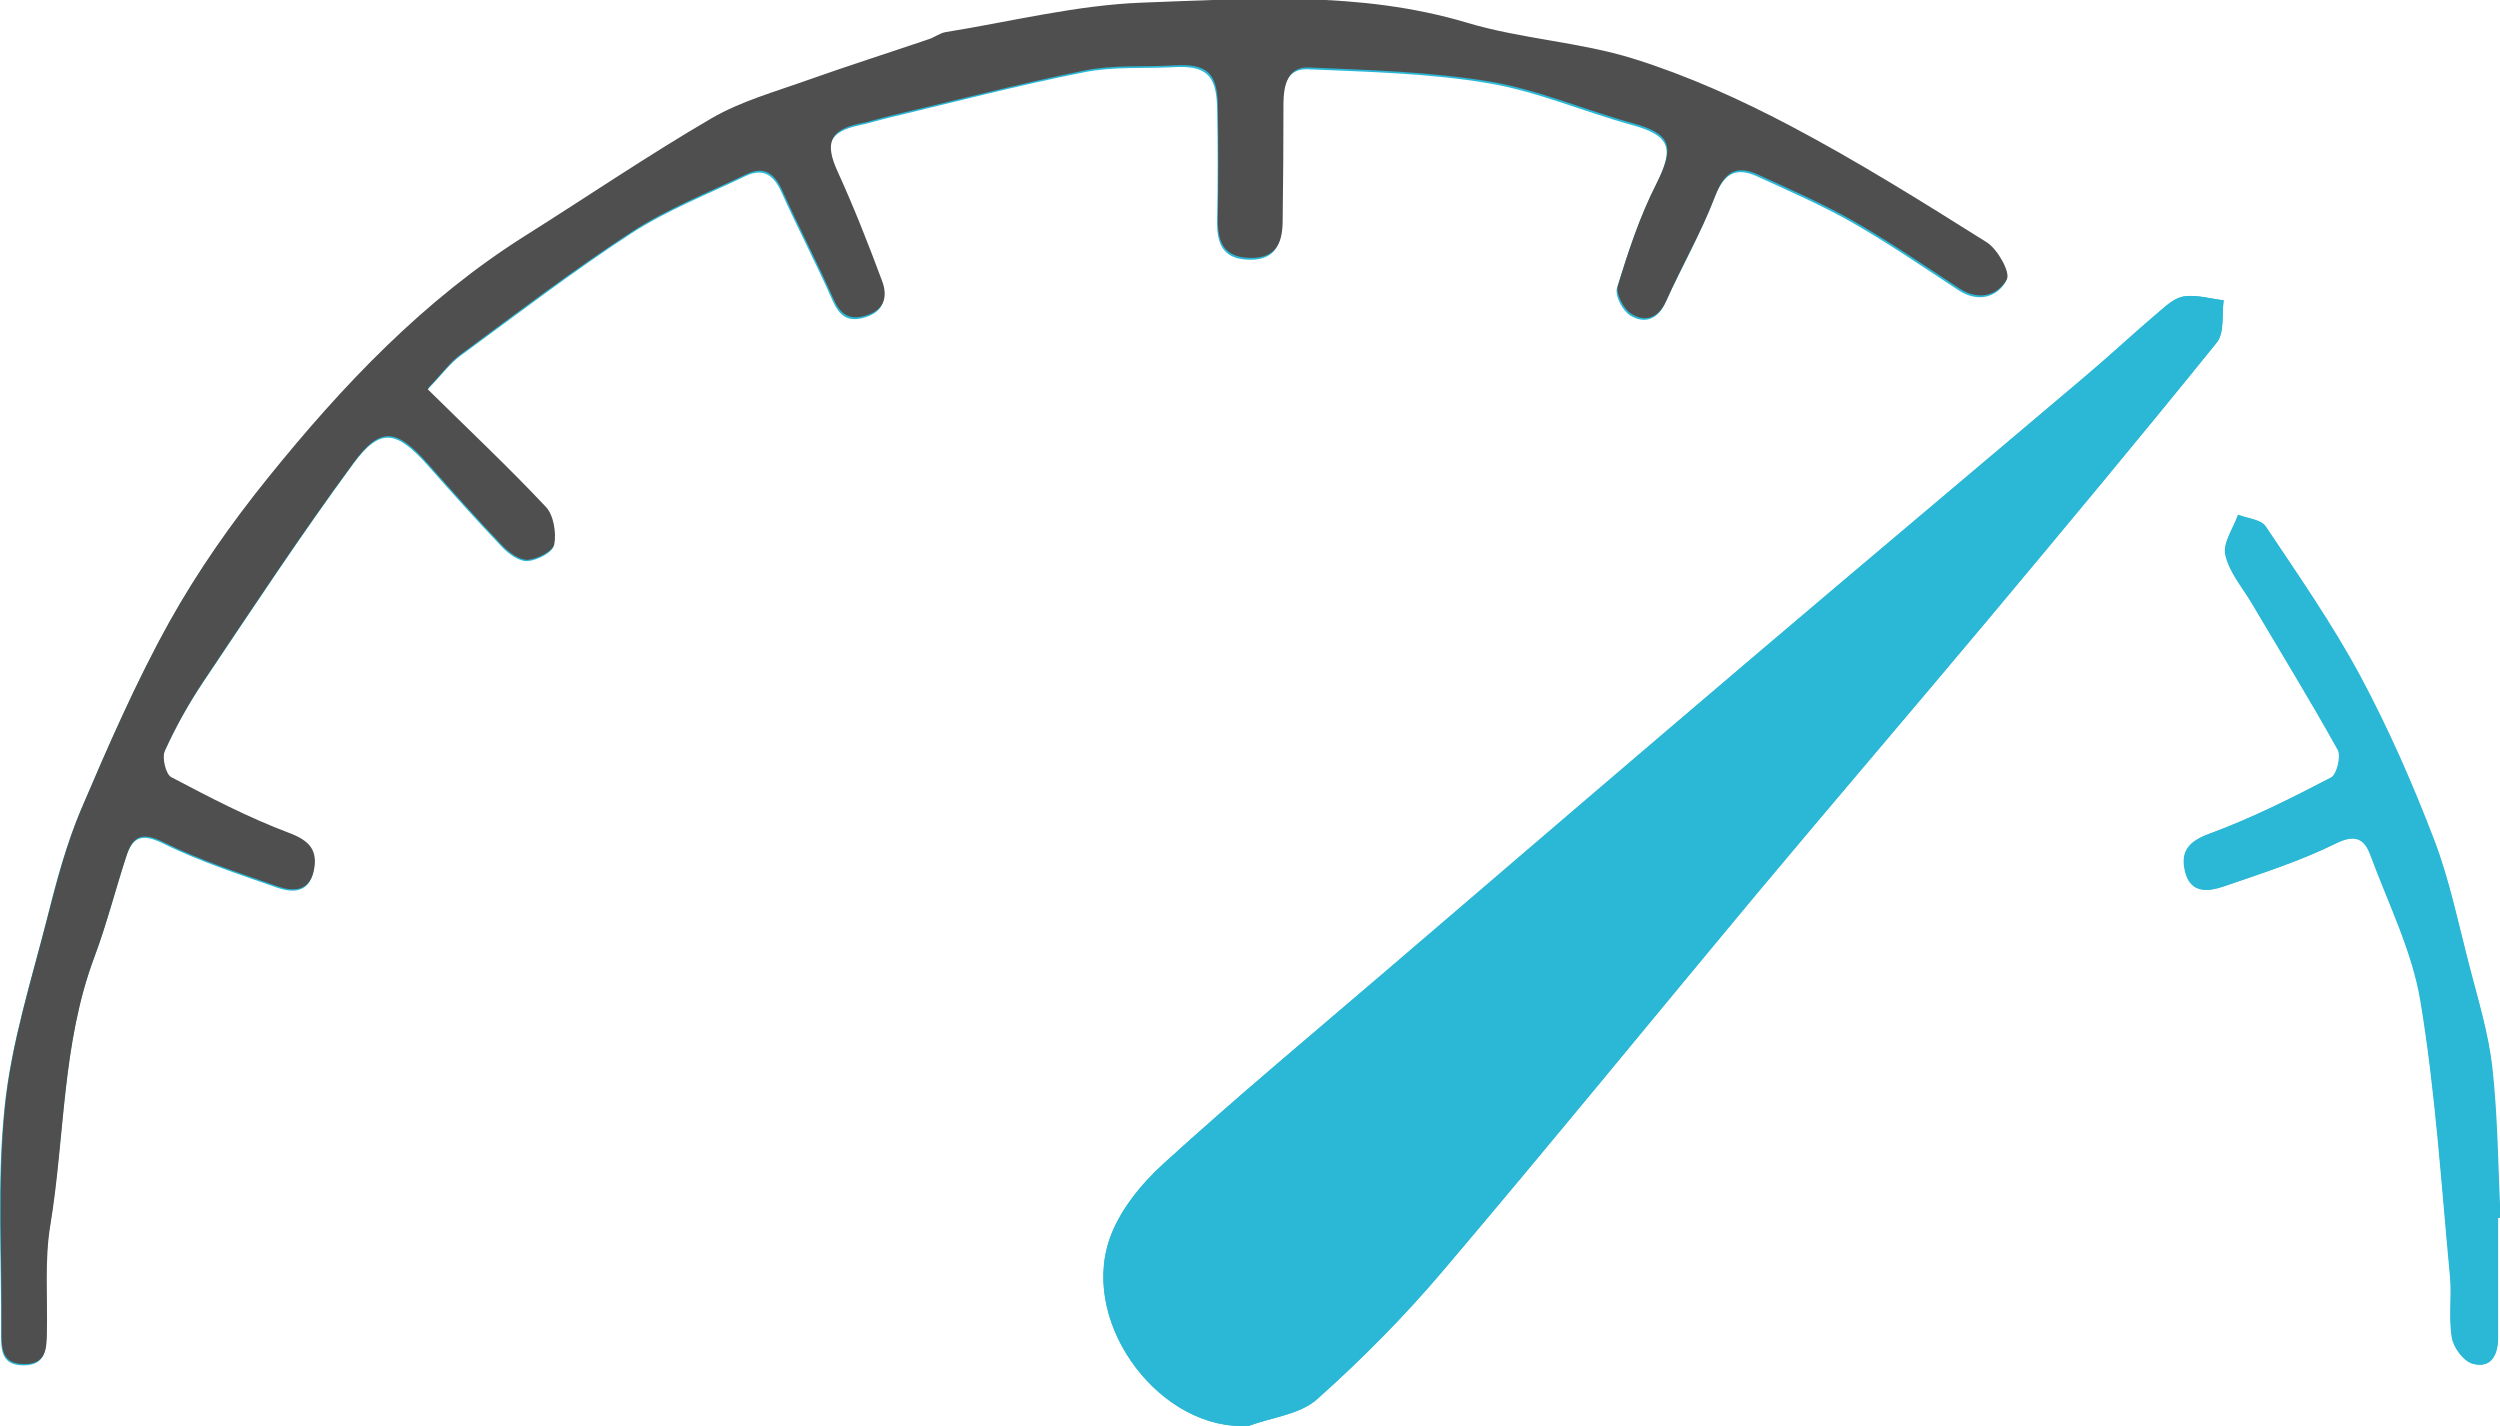<?xml version="1.0" encoding="UTF-8"?><svg id="a" xmlns="http://www.w3.org/2000/svg" viewBox="0 0 94.9 54.13"><defs><style>.c{fill:#2bb8d6;}.d{fill:#4f4f4f;}</style></defs><g id="b"><g><path class="c" d="M47.42,54.12c.87-.32,1.94-.43,2.58-1.01,1.7-1.51,3.31-3.15,4.79-4.89,4.02-4.73,7.94-9.54,11.91-14.31,2.91-3.48,5.86-6.93,8.78-10.41,2.91-3.48,5.82-6.97,8.67-10.5,.3-.37,.19-1.06,.26-1.6-.5-.06-1.02-.21-1.5-.15-.35,.05-.68,.35-.97,.6-.94,.8-1.85,1.65-2.8,2.45-4.18,3.54-8.37,7.05-12.54,10.6-4.67,3.97-9.33,7.96-13.98,11.95-2.83,2.42-5.69,4.81-8.45,7.32-.86,.78-1.69,1.81-2.06,2.89-1.11,3.28,2.01,7.31,5.31,7.06ZM16.24,14.78c.52-.54,.82-.96,1.22-1.26,2.16-1.58,4.28-3.21,6.52-4.67,1.35-.87,2.87-1.47,4.33-2.17,.68-.32,1.07-.02,1.36,.63,.62,1.37,1.32,2.71,1.93,4.09,.27,.61,.6,.85,1.26,.64,.71-.22,.8-.75,.6-1.29-.52-1.4-1.07-2.8-1.69-4.16-.5-1.09-.31-1.59,.84-1.83,.38-.08,.75-.2,1.13-.29,2.47-.59,4.94-1.24,7.43-1.73,1.1-.22,2.25-.13,3.38-.19,1.21-.07,1.62,.28,1.65,1.52,.03,1.44,.03,2.88,0,4.33-.01,.86,.22,1.44,1.22,1.46,1.03,.02,1.23-.63,1.24-1.45,.02-1.48,.02-2.96,.03-4.44,0-.68,.15-1.38,.96-1.34,2.29,.1,4.6,.15,6.85,.53,1.85,.31,3.61,1.08,5.43,1.58,1.49,.41,1.64,.88,.91,2.32-.62,1.23-1.05,2.56-1.46,3.87-.09,.29,.22,.88,.51,1.05,.51,.31,1.02,.18,1.32-.47,.6-1.34,1.34-2.62,1.86-3.98,.34-.89,.77-1.23,1.64-.83,1.22,.56,2.46,1.1,3.62,1.76,1.38,.79,2.69,1.69,4.02,2.56,.73,.48,1.46,.27,1.8-.35,.14-.26-.35-1.14-.76-1.4-2.45-1.54-4.91-3.08-7.47-4.43-1.9-1.01-3.89-1.9-5.94-2.54-2.05-.64-4.27-.76-6.33-1.37C51.6-.31,47.46,0,43.35,.15c-2.5,.09-4.99,.72-7.48,1.12-.22,.04-.42,.19-.64,.27-1.53,.52-3.07,1-4.59,1.55-1.23,.44-2.53,.8-3.65,1.45-2.4,1.4-4.7,2.97-7.06,4.45-3.86,2.43-6.95,5.7-9.78,9.2-1.38,1.71-2.66,3.53-3.73,5.45-1.27,2.29-2.32,4.7-3.35,7.11-.55,1.3-.93,2.68-1.27,4.06-.61,2.4-1.38,4.79-1.63,7.24-.3,2.86-.11,5.76-.13,8.65,0,.58,.04,1.12,.83,1.13,.86,.01,.88-.58,.89-1.19,.03-1.36-.09-2.75,.13-4.08,.57-3.4,.45-6.91,1.68-10.2,.47-1.26,.8-2.57,1.22-3.85,.24-.73,.6-.89,1.4-.49,1.38,.68,2.86,1.16,4.31,1.67,.57,.2,1.21,.23,1.39-.58,.17-.76-.13-1.14-.93-1.44-1.54-.58-3.02-1.35-4.48-2.12-.21-.11-.36-.75-.24-1.01,.41-.91,.9-1.79,1.45-2.61,1.87-2.79,3.72-5.6,5.71-8.31,1.03-1.4,1.64-1.29,2.83,.04,.93,1.05,1.86,2.09,2.83,3.11,.25,.26,.65,.55,.96,.53,.36-.02,.95-.32,1-.59,.08-.45-.02-1.11-.32-1.42-1.43-1.52-2.94-2.95-4.48-4.46Zm78.6,31.45h.06c-.1-1.91-.11-3.82-.31-5.71-.14-1.3-.54-2.58-.87-3.85-.41-1.61-.75-3.25-1.34-4.79-.81-2.12-1.73-4.21-2.8-6.21-1.06-1.97-2.34-3.82-3.59-5.68-.17-.26-.69-.3-1.04-.44-.18,.51-.58,1.06-.48,1.51,.14,.65,.63,1.22,.99,1.82,1.1,1.86,2.23,3.7,3.28,5.59,.13,.24-.04,.94-.26,1.05-1.5,.78-3.02,1.55-4.61,2.13-.8,.29-1.11,.67-.93,1.43,.21,.87,.91,.77,1.5,.56,1.42-.49,2.86-.95,4.2-1.61,.76-.38,1.11-.19,1.34,.44,.68,1.84,1.59,3.65,1.9,5.55,.57,3.44,.79,6.95,1.12,10.43,.07,.77-.06,1.57,.07,2.33,.06,.38,.45,.9,.79,.99,.69,.19,.95-.33,.95-.97,0-1.52,0-3.04,0-4.56Z"/><path class="c" d="M47.42,54.12c-3.3,.24-6.41-3.78-5.31-7.06,.36-1.08,1.2-2.11,2.06-2.89,2.75-2.51,5.62-4.89,8.45-7.32,4.66-3.99,9.31-7.98,13.98-11.95,4.17-3.54,8.36-7.06,12.54-10.6,.95-.8,1.85-1.65,2.8-2.45,.29-.25,.62-.55,.97-.6,.48-.07,1,.09,1.5,.15-.08,.54,.03,1.23-.26,1.6-2.85,3.53-5.76,7.02-8.67,10.5-2.91,3.48-5.87,6.93-8.78,10.41-3.98,4.76-7.9,9.58-11.91,14.31-1.47,1.74-3.09,3.37-4.79,4.89-.65,.58-1.71,.69-2.58,1.01Z"/><path class="d" d="M16.24,14.78c1.54,1.52,3.06,2.95,4.48,4.46,.3,.32,.4,.98,.32,1.42-.05,.26-.64,.56-1,.59-.31,.02-.71-.27-.96-.53-.97-1.01-1.9-2.06-2.83-3.11-1.19-1.34-1.8-1.45-2.83-.04-1.99,2.71-3.84,5.52-5.71,8.31-.55,.83-1.04,1.71-1.45,2.61-.12,.26,.03,.9,.24,1.01,1.46,.77,2.94,1.54,4.48,2.12,.8,.3,1.09,.68,.93,1.44-.18,.81-.82,.78-1.39,.58-1.46-.51-2.94-.99-4.31-1.67-.81-.4-1.16-.24-1.4,.49-.42,1.28-.75,2.59-1.22,3.85-1.24,3.29-1.12,6.8-1.68,10.2-.22,1.33-.1,2.72-.13,4.08-.01,.62-.03,1.21-.89,1.19-.79-.01-.83-.56-.83-1.13,.02-2.88-.16-5.79,.13-8.65,.25-2.44,1.02-4.84,1.63-7.24,.35-1.37,.72-2.76,1.27-4.06,1.03-2.41,2.08-4.83,3.35-7.11,1.07-1.92,2.35-3.74,3.73-5.45,2.83-3.51,5.92-6.77,9.78-9.2,2.35-1.48,4.66-3.05,7.06-4.45,1.12-.65,2.42-1.01,3.65-1.45,1.52-.54,3.06-1.03,4.59-1.55,.22-.07,.42-.23,.64-.27,2.49-.4,4.98-1.03,7.48-1.12,4.11-.15,8.25-.45,12.31,.76,2.06,.62,4.28,.73,6.33,1.37,2.05,.64,4.04,1.54,5.94,2.54,2.56,1.35,5.02,2.89,7.47,4.43,.41,.26,.9,1.14,.76,1.4-.34,.62-1.07,.83-1.8,.35-1.33-.87-2.64-1.77-4.02-2.56-1.16-.66-2.4-1.2-3.62-1.76-.87-.4-1.3-.06-1.64,.83-.52,1.36-1.26,2.64-1.86,3.98-.3,.66-.81,.79-1.32,.47-.29-.18-.59-.77-.51-1.05,.4-1.32,.84-2.65,1.46-3.87,.72-1.44,.58-1.91-.91-2.32-1.82-.5-3.58-1.27-5.43-1.58-2.25-.37-4.56-.43-6.85-.53-.8-.03-.95,.67-.96,1.34,0,1.48-.01,2.96-.03,4.44,0,.82-.2,1.47-1.24,1.45-.99-.02-1.23-.59-1.22-1.46,.02-1.44,.02-2.88,0-4.33-.02-1.25-.43-1.59-1.65-1.52-1.13,.07-2.29-.03-3.38,.19-2.49,.5-4.95,1.15-7.43,1.73-.38,.09-.75,.22-1.13,.29-1.15,.24-1.34,.74-.84,1.83,.62,1.36,1.17,2.76,1.69,4.16,.2,.55,.11,1.07-.6,1.29-.66,.21-.99-.04-1.26-.64-.61-1.38-1.31-2.71-1.93-4.09-.29-.65-.69-.95-1.36-.63-1.46,.7-2.98,1.3-4.33,2.17-2.24,1.46-4.37,3.08-6.52,4.67-.4,.29-.7,.72-1.22,1.26Z"/><path class="c" d="M94.83,46.23c0,1.52,0,3.04,0,4.56,0,.64-.26,1.16-.95,.97-.34-.1-.73-.61-.79-.99-.13-.76,0-1.56-.07-2.33-.34-3.48-.55-6.98-1.12-10.43-.32-1.9-1.22-3.71-1.9-5.55-.24-.64-.58-.82-1.34-.44-1.34,.66-2.78,1.12-4.2,1.61-.6,.2-1.3,.31-1.5-.56-.18-.76,.13-1.13,.93-1.43,1.58-.58,3.11-1.35,4.61-2.13,.22-.11,.39-.81,.26-1.05-1.05-1.89-2.18-3.73-3.28-5.59-.35-.6-.85-1.17-.99-1.82-.1-.45,.3-1.01,.48-1.51,.36,.14,.87,.18,1.04,.44,1.24,1.86,2.53,3.71,3.59,5.68,1.07,2,1.99,4.09,2.8,6.21,.59,1.54,.92,3.18,1.34,4.79,.33,1.28,.72,2.55,.87,3.85,.21,1.89,.22,3.81,.31,5.71h-.06Z"/></g></g></svg>